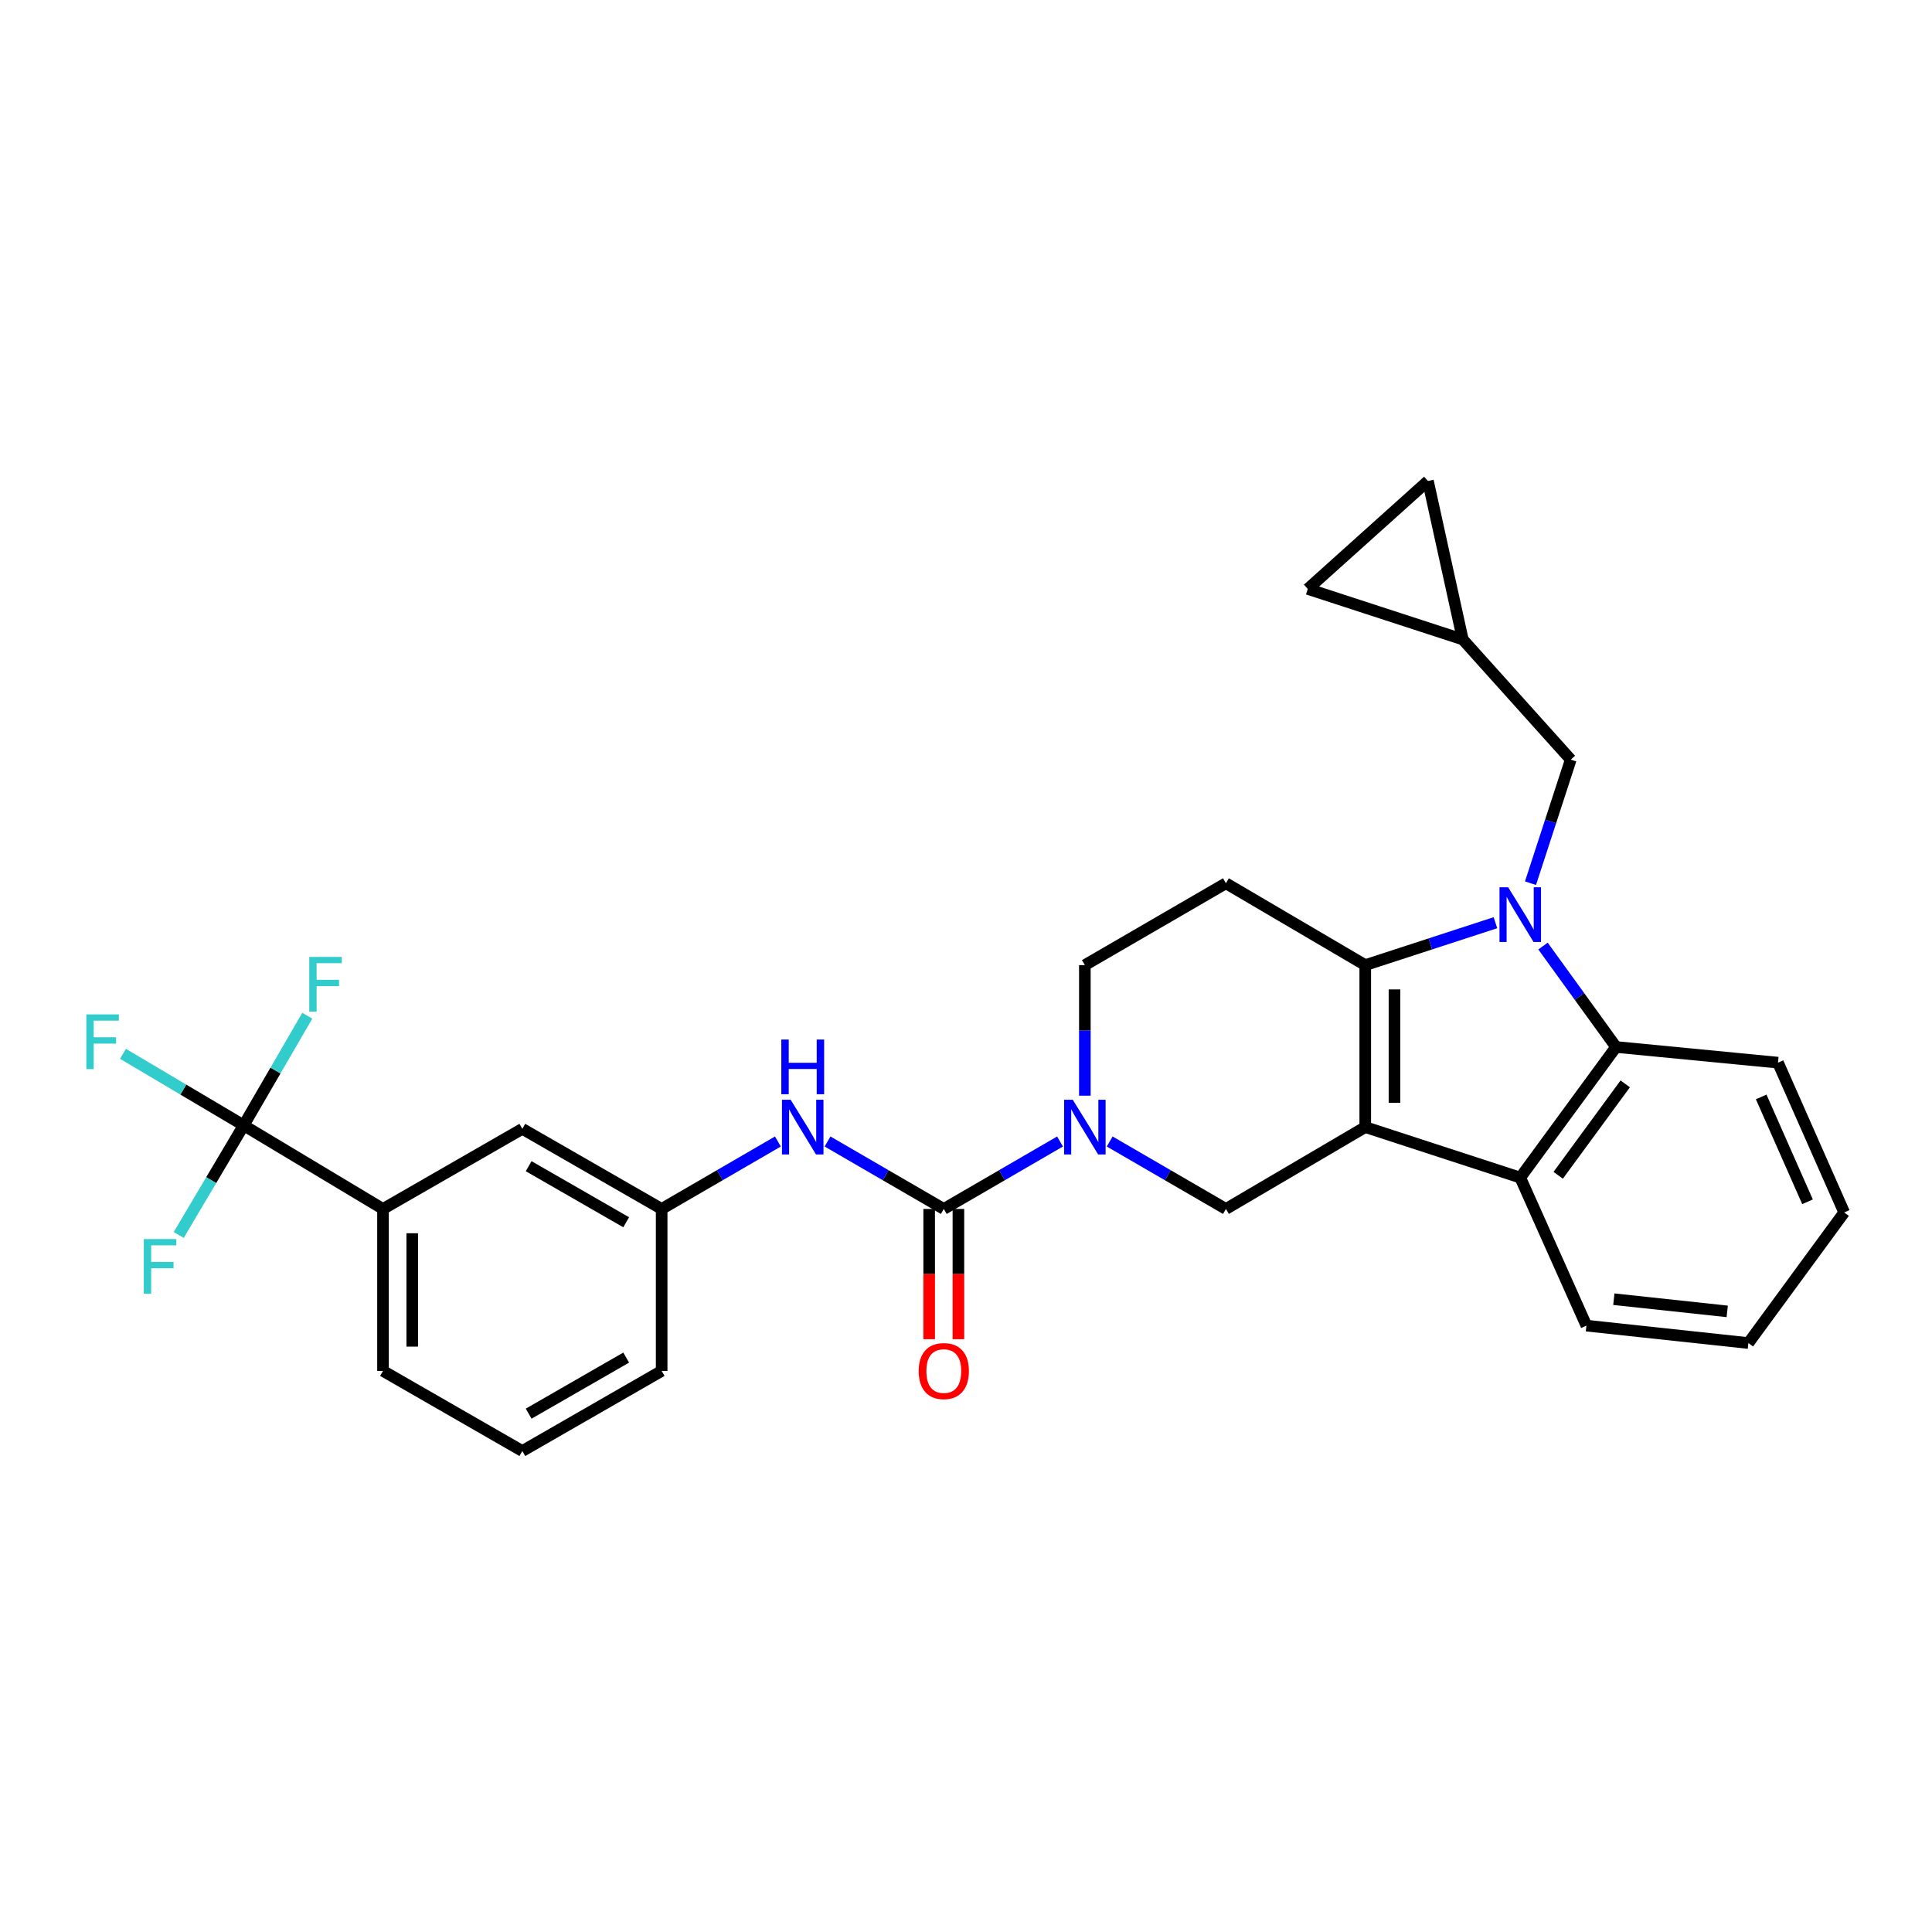 <?xml version='1.0' encoding='iso-8859-1'?>
<svg version='1.1' baseProfile='full'
              xmlns='http://www.w3.org/2000/svg'
                      xmlns:rdkit='http://www.rdkit.org/xml'
                      xmlns:xlink='http://www.w3.org/1999/xlink'
                  xml:space='preserve'
width='1000px' height='1000px' viewBox='0 0 1000 1000'>
<!-- END OF HEADER -->
<rect style='opacity:1.0;fill:#FFFFFF;stroke:none' width='1000' height='1000' x='0' y='0'> </rect>
<path class='bond-0' d='M 198.24,625.75 L 198.24,709.583' style='fill:none;fill-rule:evenodd;stroke:#000000;stroke-width:6px;stroke-linecap:butt;stroke-linejoin:miter;stroke-opacity:1' />
<path class='bond-0' d='M 213.37,638.325 L 213.37,697.008' style='fill:none;fill-rule:evenodd;stroke:#000000;stroke-width:6px;stroke-linecap:butt;stroke-linejoin:miter;stroke-opacity:1' />
<path class='bond-1' d='M 198.24,625.75 L 270.357,584.287' style='fill:none;fill-rule:evenodd;stroke:#000000;stroke-width:6px;stroke-linecap:butt;stroke-linejoin:miter;stroke-opacity:1' />
<path class='bond-2' d='M 198.24,625.75 L 126.124,582.48' style='fill:none;fill-rule:evenodd;stroke:#000000;stroke-width:6px;stroke-linecap:butt;stroke-linejoin:miter;stroke-opacity:1' />
<path class='bond-3' d='M 574.371,590.836 L 604.453,608.293' style='fill:none;fill-rule:evenodd;stroke:#0000FF;stroke-width:6px;stroke-linecap:butt;stroke-linejoin:miter;stroke-opacity:1' />
<path class='bond-3' d='M 604.453,608.293 L 634.536,625.75' style='fill:none;fill-rule:evenodd;stroke:#000000;stroke-width:6px;stroke-linecap:butt;stroke-linejoin:miter;stroke-opacity:1' />
<path class='bond-4' d='M 548.67,590.836 L 518.587,608.293' style='fill:none;fill-rule:evenodd;stroke:#0000FF;stroke-width:6px;stroke-linecap:butt;stroke-linejoin:miter;stroke-opacity:1' />
<path class='bond-4' d='M 518.587,608.293 L 488.504,625.75' style='fill:none;fill-rule:evenodd;stroke:#000000;stroke-width:6px;stroke-linecap:butt;stroke-linejoin:miter;stroke-opacity:1' />
<path class='bond-5' d='M 561.52,567.123 L 561.52,533.335' style='fill:none;fill-rule:evenodd;stroke:#0000FF;stroke-width:6px;stroke-linecap:butt;stroke-linejoin:miter;stroke-opacity:1' />
<path class='bond-5' d='M 561.52,533.335 L 561.52,499.546' style='fill:none;fill-rule:evenodd;stroke:#000000;stroke-width:6px;stroke-linecap:butt;stroke-linejoin:miter;stroke-opacity:1' />
<path class='bond-6' d='M 488.504,625.75 L 458.422,608.293' style='fill:none;fill-rule:evenodd;stroke:#000000;stroke-width:6px;stroke-linecap:butt;stroke-linejoin:miter;stroke-opacity:1' />
<path class='bond-6' d='M 458.422,608.293 L 428.339,590.836' style='fill:none;fill-rule:evenodd;stroke:#0000FF;stroke-width:6px;stroke-linecap:butt;stroke-linejoin:miter;stroke-opacity:1' />
<path class='bond-7' d='M 480.94,625.75 L 480.94,659.458' style='fill:none;fill-rule:evenodd;stroke:#000000;stroke-width:6px;stroke-linecap:butt;stroke-linejoin:miter;stroke-opacity:1' />
<path class='bond-7' d='M 480.94,659.458 L 480.94,693.167' style='fill:none;fill-rule:evenodd;stroke:#FF0000;stroke-width:6px;stroke-linecap:butt;stroke-linejoin:miter;stroke-opacity:1' />
<path class='bond-7' d='M 496.069,625.75 L 496.069,659.458' style='fill:none;fill-rule:evenodd;stroke:#000000;stroke-width:6px;stroke-linecap:butt;stroke-linejoin:miter;stroke-opacity:1' />
<path class='bond-7' d='M 496.069,659.458 L 496.069,693.167' style='fill:none;fill-rule:evenodd;stroke:#FF0000;stroke-width:6px;stroke-linecap:butt;stroke-linejoin:miter;stroke-opacity:1' />
<path class='bond-8' d='M 402.638,590.836 L 372.556,608.293' style='fill:none;fill-rule:evenodd;stroke:#0000FF;stroke-width:6px;stroke-linecap:butt;stroke-linejoin:miter;stroke-opacity:1' />
<path class='bond-8' d='M 372.556,608.293 L 342.473,625.75' style='fill:none;fill-rule:evenodd;stroke:#000000;stroke-width:6px;stroke-linecap:butt;stroke-linejoin:miter;stroke-opacity:1' />
<path class='bond-9' d='M 198.24,709.583 L 270.357,751.045' style='fill:none;fill-rule:evenodd;stroke:#000000;stroke-width:6px;stroke-linecap:butt;stroke-linejoin:miter;stroke-opacity:1' />
<path class='bond-10' d='M 270.357,751.045 L 342.473,709.583' style='fill:none;fill-rule:evenodd;stroke:#000000;stroke-width:6px;stroke-linecap:butt;stroke-linejoin:miter;stroke-opacity:1' />
<path class='bond-10' d='M 273.633,731.71 L 324.115,702.686' style='fill:none;fill-rule:evenodd;stroke:#000000;stroke-width:6px;stroke-linecap:butt;stroke-linejoin:miter;stroke-opacity:1' />
<path class='bond-11' d='M 706.652,583.379 L 706.652,499.546' style='fill:none;fill-rule:evenodd;stroke:#000000;stroke-width:6px;stroke-linecap:butt;stroke-linejoin:miter;stroke-opacity:1' />
<path class='bond-11' d='M 721.781,570.804 L 721.781,512.121' style='fill:none;fill-rule:evenodd;stroke:#000000;stroke-width:6px;stroke-linecap:butt;stroke-linejoin:miter;stroke-opacity:1' />
<path class='bond-12' d='M 706.652,583.379 L 634.536,625.75' style='fill:none;fill-rule:evenodd;stroke:#000000;stroke-width:6px;stroke-linecap:butt;stroke-linejoin:miter;stroke-opacity:1' />
<path class='bond-13' d='M 706.652,583.379 L 786.879,609.528' style='fill:none;fill-rule:evenodd;stroke:#000000;stroke-width:6px;stroke-linecap:butt;stroke-linejoin:miter;stroke-opacity:1' />
<path class='bond-14' d='M 706.652,499.546 L 740.341,488.569' style='fill:none;fill-rule:evenodd;stroke:#000000;stroke-width:6px;stroke-linecap:butt;stroke-linejoin:miter;stroke-opacity:1' />
<path class='bond-14' d='M 740.341,488.569 L 774.03,477.593' style='fill:none;fill-rule:evenodd;stroke:#0000FF;stroke-width:6px;stroke-linecap:butt;stroke-linejoin:miter;stroke-opacity:1' />
<path class='bond-15' d='M 706.652,499.546 L 634.536,457.184' style='fill:none;fill-rule:evenodd;stroke:#000000;stroke-width:6px;stroke-linecap:butt;stroke-linejoin:miter;stroke-opacity:1' />
<path class='bond-16' d='M 798.655,489.68 L 817.554,515.798' style='fill:none;fill-rule:evenodd;stroke:#0000FF;stroke-width:6px;stroke-linecap:butt;stroke-linejoin:miter;stroke-opacity:1' />
<path class='bond-16' d='M 817.554,515.798 L 836.453,541.917' style='fill:none;fill-rule:evenodd;stroke:#000000;stroke-width:6px;stroke-linecap:butt;stroke-linejoin:miter;stroke-opacity:1' />
<path class='bond-17' d='M 792.18,457.137 L 802.6,425.158' style='fill:none;fill-rule:evenodd;stroke:#0000FF;stroke-width:6px;stroke-linecap:butt;stroke-linejoin:miter;stroke-opacity:1' />
<path class='bond-17' d='M 802.6,425.158 L 813.019,393.179' style='fill:none;fill-rule:evenodd;stroke:#000000;stroke-width:6px;stroke-linecap:butt;stroke-linejoin:miter;stroke-opacity:1' />
<path class='bond-18' d='M 786.879,609.528 L 836.453,541.917' style='fill:none;fill-rule:evenodd;stroke:#000000;stroke-width:6px;stroke-linecap:butt;stroke-linejoin:miter;stroke-opacity:1' />
<path class='bond-18' d='M 806.516,608.332 L 841.218,561.004' style='fill:none;fill-rule:evenodd;stroke:#000000;stroke-width:6px;stroke-linecap:butt;stroke-linejoin:miter;stroke-opacity:1' />
<path class='bond-19' d='M 786.879,609.528 L 821.13,686.149' style='fill:none;fill-rule:evenodd;stroke:#000000;stroke-width:6px;stroke-linecap:butt;stroke-linejoin:miter;stroke-opacity:1' />
<path class='bond-20' d='M 836.453,541.917 L 920.286,550.028' style='fill:none;fill-rule:evenodd;stroke:#000000;stroke-width:6px;stroke-linecap:butt;stroke-linejoin:miter;stroke-opacity:1' />
<path class='bond-21' d='M 634.536,457.184 L 561.52,499.546' style='fill:none;fill-rule:evenodd;stroke:#000000;stroke-width:6px;stroke-linecap:butt;stroke-linejoin:miter;stroke-opacity:1' />
<path class='bond-22' d='M 821.13,686.149 L 904.963,695.159' style='fill:none;fill-rule:evenodd;stroke:#000000;stroke-width:6px;stroke-linecap:butt;stroke-linejoin:miter;stroke-opacity:1' />
<path class='bond-22' d='M 835.322,672.458 L 894.005,678.765' style='fill:none;fill-rule:evenodd;stroke:#000000;stroke-width:6px;stroke-linecap:butt;stroke-linejoin:miter;stroke-opacity:1' />
<path class='bond-23' d='M 920.286,550.028 L 954.545,627.557' style='fill:none;fill-rule:evenodd;stroke:#000000;stroke-width:6px;stroke-linecap:butt;stroke-linejoin:miter;stroke-opacity:1' />
<path class='bond-23' d='M 911.587,567.772 L 935.568,622.042' style='fill:none;fill-rule:evenodd;stroke:#000000;stroke-width:6px;stroke-linecap:butt;stroke-linejoin:miter;stroke-opacity:1' />
<path class='bond-24' d='M 904.963,695.159 L 954.545,627.557' style='fill:none;fill-rule:evenodd;stroke:#000000;stroke-width:6px;stroke-linecap:butt;stroke-linejoin:miter;stroke-opacity:1' />
<path class='bond-25' d='M 813.019,393.179 L 757.133,330.981' style='fill:none;fill-rule:evenodd;stroke:#000000;stroke-width:6px;stroke-linecap:butt;stroke-linejoin:miter;stroke-opacity:1' />
<path class='bond-26' d='M 757.133,330.981 L 739.104,248.955' style='fill:none;fill-rule:evenodd;stroke:#000000;stroke-width:6px;stroke-linecap:butt;stroke-linejoin:miter;stroke-opacity:1' />
<path class='bond-27' d='M 757.133,330.981 L 676.906,304.841' style='fill:none;fill-rule:evenodd;stroke:#000000;stroke-width:6px;stroke-linecap:butt;stroke-linejoin:miter;stroke-opacity:1' />
<path class='bond-28' d='M 739.104,248.955 L 676.906,304.841' style='fill:none;fill-rule:evenodd;stroke:#000000;stroke-width:6px;stroke-linecap:butt;stroke-linejoin:miter;stroke-opacity:1' />
<path class='bond-29' d='M 342.473,709.583 L 342.473,625.75' style='fill:none;fill-rule:evenodd;stroke:#000000;stroke-width:6px;stroke-linecap:butt;stroke-linejoin:miter;stroke-opacity:1' />
<path class='bond-30' d='M 342.473,625.75 L 270.357,584.287' style='fill:none;fill-rule:evenodd;stroke:#000000;stroke-width:6px;stroke-linecap:butt;stroke-linejoin:miter;stroke-opacity:1' />
<path class='bond-30' d='M 324.115,632.646 L 273.633,603.622' style='fill:none;fill-rule:evenodd;stroke:#000000;stroke-width:6px;stroke-linecap:butt;stroke-linejoin:miter;stroke-opacity:1' />
<path class='bond-31' d='M 126.124,582.48 L 94.887,563.969' style='fill:none;fill-rule:evenodd;stroke:#000000;stroke-width:6px;stroke-linecap:butt;stroke-linejoin:miter;stroke-opacity:1' />
<path class='bond-31' d='M 94.887,563.969 L 63.65,545.457' style='fill:none;fill-rule:evenodd;stroke:#33CCCC;stroke-width:6px;stroke-linecap:butt;stroke-linejoin:miter;stroke-opacity:1' />
<path class='bond-32' d='M 126.124,582.48 L 142.589,554.107' style='fill:none;fill-rule:evenodd;stroke:#000000;stroke-width:6px;stroke-linecap:butt;stroke-linejoin:miter;stroke-opacity:1' />
<path class='bond-32' d='M 142.589,554.107 L 159.053,525.735' style='fill:none;fill-rule:evenodd;stroke:#33CCCC;stroke-width:6px;stroke-linecap:butt;stroke-linejoin:miter;stroke-opacity:1' />
<path class='bond-33' d='M 126.124,582.48 L 109.314,610.847' style='fill:none;fill-rule:evenodd;stroke:#000000;stroke-width:6px;stroke-linecap:butt;stroke-linejoin:miter;stroke-opacity:1' />
<path class='bond-33' d='M 109.314,610.847 L 92.503,639.214' style='fill:none;fill-rule:evenodd;stroke:#33CCCC;stroke-width:6px;stroke-linecap:butt;stroke-linejoin:miter;stroke-opacity:1' />
<path  class='atom-1' d='M 555.26 569.219
L 564.54 584.219
Q 565.46 585.699, 566.94 588.379
Q 568.42 591.059, 568.5 591.219
L 568.5 569.219
L 572.26 569.219
L 572.26 597.539
L 568.38 597.539
L 558.42 581.139
Q 557.26 579.219, 556.02 577.019
Q 554.82 574.819, 554.46 574.139
L 554.46 597.539
L 550.78 597.539
L 550.78 569.219
L 555.26 569.219
' fill='#0000FF'/>
<path  class='atom-3' d='M 409.229 569.219
L 418.509 584.219
Q 419.429 585.699, 420.909 588.379
Q 422.389 591.059, 422.469 591.219
L 422.469 569.219
L 426.229 569.219
L 426.229 597.539
L 422.349 597.539
L 412.389 581.139
Q 411.229 579.219, 409.989 577.019
Q 408.789 574.819, 408.429 574.139
L 408.429 597.539
L 404.749 597.539
L 404.749 569.219
L 409.229 569.219
' fill='#0000FF'/>
<path  class='atom-3' d='M 404.409 538.067
L 408.249 538.067
L 408.249 550.107
L 422.729 550.107
L 422.729 538.067
L 426.569 538.067
L 426.569 566.387
L 422.729 566.387
L 422.729 553.307
L 408.249 553.307
L 408.249 566.387
L 404.409 566.387
L 404.409 538.067
' fill='#0000FF'/>
<path  class='atom-4' d='M 475.504 709.663
Q 475.504 702.863, 478.864 699.063
Q 482.224 695.263, 488.504 695.263
Q 494.784 695.263, 498.144 699.063
Q 501.504 702.863, 501.504 709.663
Q 501.504 716.543, 498.104 720.463
Q 494.704 724.343, 488.504 724.343
Q 482.264 724.343, 478.864 720.463
Q 475.504 716.583, 475.504 709.663
M 488.504 721.143
Q 492.824 721.143, 495.144 718.263
Q 497.504 715.343, 497.504 709.663
Q 497.504 704.103, 495.144 701.303
Q 492.824 698.463, 488.504 698.463
Q 484.184 698.463, 481.824 701.263
Q 479.504 704.063, 479.504 709.663
Q 479.504 715.383, 481.824 718.263
Q 484.184 721.143, 488.504 721.143
' fill='#FF0000'/>
<path  class='atom-9' d='M 780.619 459.246
L 789.899 474.246
Q 790.819 475.726, 792.299 478.406
Q 793.779 481.086, 793.859 481.246
L 793.859 459.246
L 797.619 459.246
L 797.619 487.566
L 793.739 487.566
L 783.779 471.166
Q 782.619 469.246, 781.379 467.046
Q 780.179 464.846, 779.819 464.166
L 779.819 487.566
L 776.139 487.566
L 776.139 459.246
L 780.619 459.246
' fill='#0000FF'/>
<path  class='atom-27' d='M 44.689 525.05
L 61.529 525.05
L 61.529 528.29
L 48.489 528.29
L 48.489 536.89
L 60.089 536.89
L 60.089 540.17
L 48.489 540.17
L 48.489 553.37
L 44.689 553.37
L 44.689 525.05
' fill='#33CCCC'/>
<path  class='atom-28' d='M 160.075 495.304
L 176.915 495.304
L 176.915 498.544
L 163.875 498.544
L 163.875 507.144
L 175.475 507.144
L 175.475 510.424
L 163.875 510.424
L 163.875 523.624
L 160.075 523.624
L 160.075 495.304
' fill='#33CCCC'/>
<path  class='atom-29' d='M 74.434 641.336
L 91.274 641.336
L 91.274 644.576
L 78.234 644.576
L 78.234 653.176
L 89.834 653.176
L 89.834 656.456
L 78.234 656.456
L 78.234 669.656
L 74.434 669.656
L 74.434 641.336
' fill='#33CCCC'/>
</svg>
